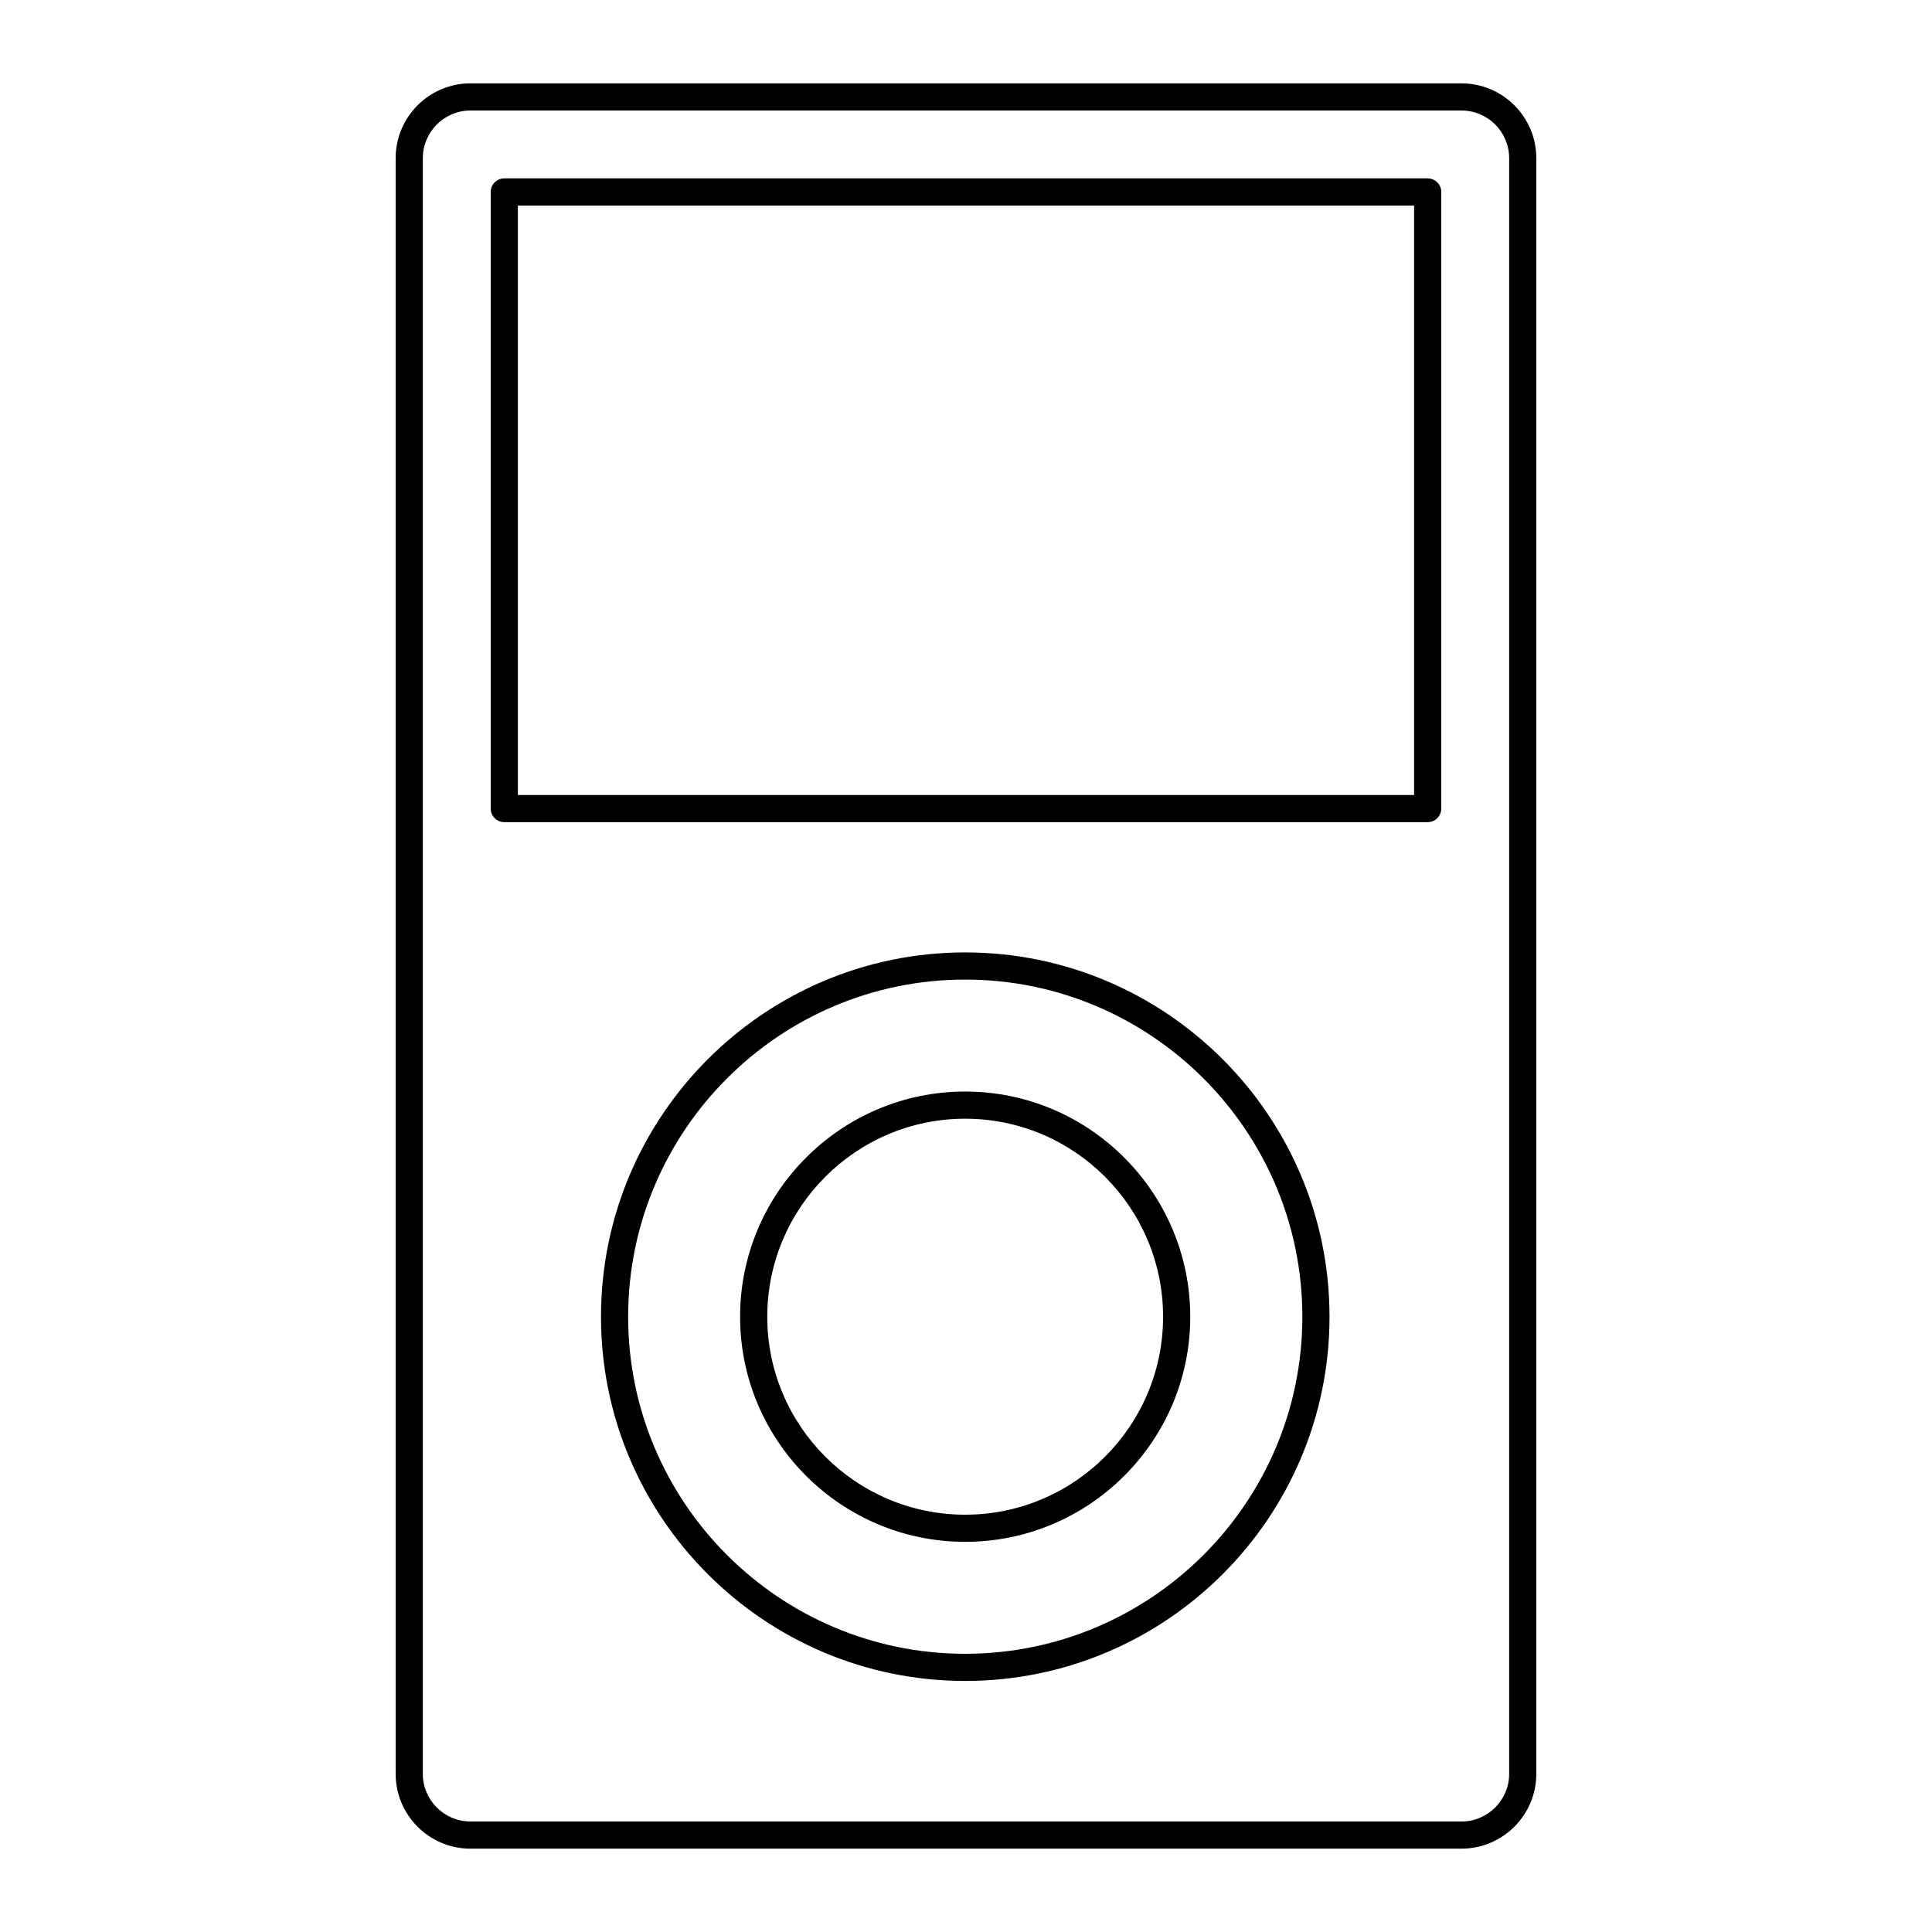 <?xml version="1.0" encoding="UTF-8"?>
<!-- Uploaded to: ICON Repo, www.iconrepo.com, Generator: ICON Repo Mixer Tools -->
<svg fill="#000000" width="800px" height="800px" version="1.1" viewBox="144 144 512 512" xmlns="http://www.w3.org/2000/svg">
 <g>
  <path d="m399.78 433.27c-32.891 0-59.648 26.777-59.648 59.688 0 32.887 26.758 59.645 59.648 59.645 32.887 0 59.645-26.758 59.645-59.645 0-32.91-26.758-59.688-59.645-59.688zm0 112.14c-28.922 0-52.449-23.527-52.449-52.449 0-28.945 23.527-52.492 52.449-52.492 28.918 0 52.449 23.547 52.449 52.492-0.004 28.922-23.531 52.449-52.449 52.449z"/>
  <path d="m268.68 633.91h262.63c10.934 0 19.828-8.895 19.828-19.828v-428.16c0-10.938-8.895-19.832-19.828-19.832h-262.63c-10.934 0-19.828 8.895-19.828 19.832v428.17c0 10.93 8.895 19.824 19.828 19.824zm-12.629-447.99c0-6.969 5.664-12.633 12.629-12.633h262.63c6.965 0 12.633 5.664 12.633 12.633v428.17c0 6.961-5.668 12.625-12.633 12.625h-262.63c-6.965 0-12.629-5.664-12.629-12.629z"/>
  <path d="m277.64 361.88h244.71c1.988 0 3.598-1.609 3.598-3.598v-163.41c0-1.988-1.609-3.598-3.598-3.598h-244.71c-1.988 0-3.598 1.609-3.598 3.598v163.41c0 1.988 1.609 3.598 3.598 3.598zm3.598-163.4h237.51v156.21h-237.51z"/>
  <path d="m399.78 396.4c-53.219 0-96.512 43.312-96.512 96.555 0 53.219 43.297 96.512 96.512 96.512 53.242 0 96.555-43.297 96.555-96.512 0-53.238-43.312-96.555-96.555-96.555zm0 185.87c-49.25 0-89.316-40.066-89.316-89.316 0-49.27 40.066-89.355 89.316-89.355 49.27 0 89.359 40.086 89.359 89.359-0.004 49.246-40.09 89.312-89.359 89.312z"/>
 </g>
</svg>